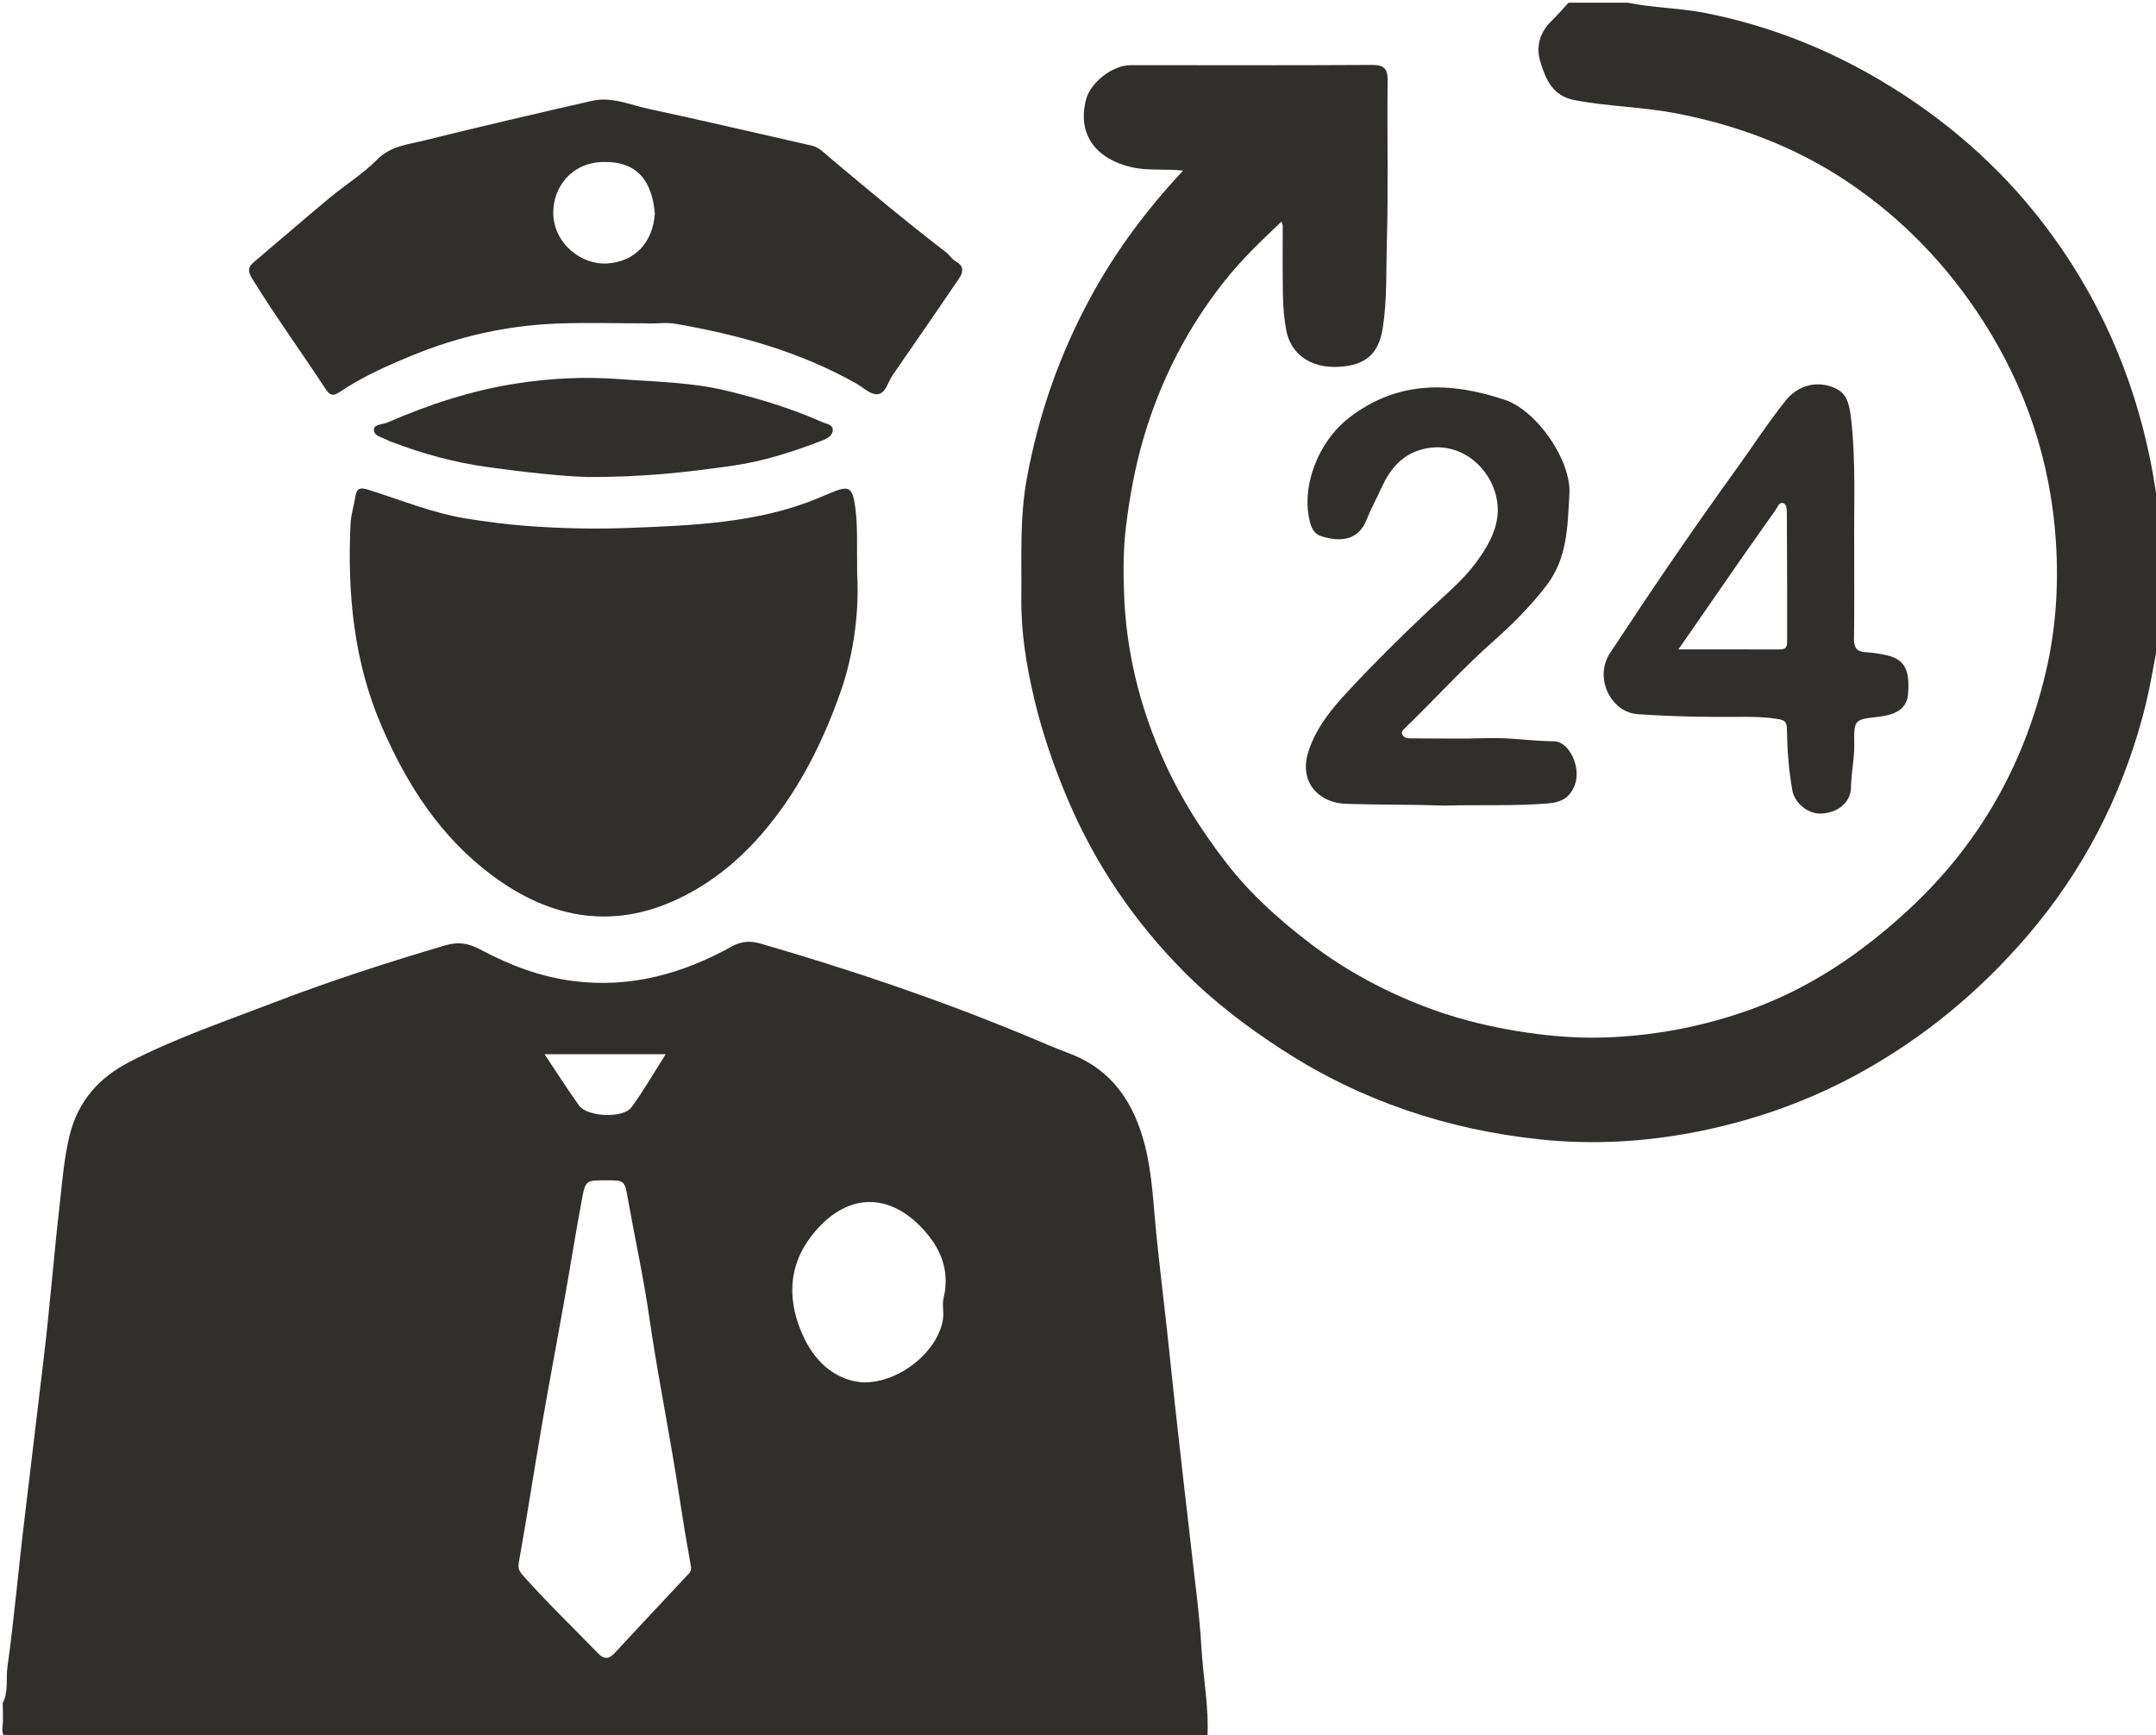 <?xml version="1.0" encoding="utf-8"?>
<!-- Generator: Adobe Illustrator 23.0.2, SVG Export Plug-In . SVG Version: 6.00 Build 0)  -->
<svg version="1.1" id="Layer_1" xmlns="http://www.w3.org/2000/svg" xmlns:xlink="http://www.w3.org/1999/xlink" x="0px" y="0px"
	 viewBox="0 0 800 644" style="enable-background:new 0 0 800 644;" xml:space="preserve">
<style type="text/css">
	.st0{fill:none;}
	.st1{fill:#302f2c;}
</style>
<g>
	<g>
		<path class="st0" d="M1,632C1,423.17,1.01,214.33,0.91,5.5c0-3.75,0.84-4.6,4.59-4.59C197.67,1.01,389.83,1,582,1
			c-2.02,2.19-3.94,4.49-6.08,6.55c-4.5,4.3-6.12,9.57-4.35,15.36c1.99,6.49,4.46,12.63,12.65,14.22
			c12.34,2.39,24.93,2.49,37.26,4.83c23.11,4.39,44.82,12.55,64.27,25.63c20.19,13.57,36.82,30.84,50.09,51.52
			c16.05,25.01,25.04,52.21,27.01,81.62c1.09,16.33,0.04,32.7-3.76,48.8c-8.18,34.65-24.9,64.11-51.24,88.36
			c-17.23,15.87-36.13,28.71-58.12,36.66c-17.42,6.3-35.51,9.78-54.06,10.43c-9.77,0.34-19.46-0.39-29.18-1.82
			c-12.11-1.79-23.95-4.53-35.36-8.71c-16.16-5.92-31.32-13.94-45.06-24.43c-11.35-8.67-21.97-18.16-30.75-29.47
			c-9.93-12.78-18.44-26.42-24.83-41.4c-7.97-18.7-12.58-38.12-13.37-58.36c-0.32-8.41-0.34-16.86,0.69-25.35
			c1.37-11.32,3.42-22.43,6.65-33.33c6.25-21.09,16.1-40.33,29.75-57.6c6.35-8.03,13.67-15.09,21.31-22.27
			c0.28,0.9,0.45,1.19,0.45,1.49c0.02,8.67-0.11,17.33,0.08,26c0.09,4.28,0.42,8.61,1.22,12.8c1.54,8.17,8.28,14.19,19.48,13.58
			c9.87-0.54,14.81-4.68,16.33-14.31c1.66-10.57,1.22-21.23,1.53-31.82c0.59-19.98,0.04-39.99,0.29-59.99
			c0.06-4.68-1.41-5.93-5.98-5.9c-29.83,0.18-59.66,0.09-89.49,0.09c-6.48,0-14.72,6.29-16.4,12.63
			c-3.57,13.49,4.2,22.33,16.84,25.22c6.11,1.4,12.35,0.54,19.13,1.27c-13.7,14.69-25.12,30.04-34.4,47.16
			c-11.51,21.23-19.28,43.58-23.61,67.24c-2.68,14.66-1.84,29.46-2.01,44.23c-0.14,12.81,1.92,25.33,4.87,37.73
			c3.05,12.84,7.36,25.21,12.54,37.38c10.24,24.03,24.71,45.17,42.98,63.59c11.02,11.11,23.53,20.59,36.76,29.14
			c29.11,18.82,61.09,29.44,95.31,33.04c19.83,2.09,39.84,0.92,59.39-3.08c20.85-4.26,40.8-11.36,59.59-21.75
			c23.74-13.14,44.15-30.1,61.78-50.62c20.63-24.02,34.76-51.36,42.96-81.89c2.52-9.4,4.04-18.96,5.85-28.48
			c0,134.58-0.02,269.16,0.09,403.73c0,3.56-0.67,4.37-4.32,4.37C680.51,644.98,564.26,645,448,645c0.65-11.32-1.58-22.46-2.22-33.7
			c-0.7-12.35-2.45-24.64-3.79-36.95c-0.86-7.87-1.83-15.73-2.72-23.59c-1.1-9.67-2.2-19.34-3.26-29.02
			c-1.09-10.01-2.1-20.02-3.2-30.02c-1.24-11.32-2.64-22.63-3.78-33.96c-1.09-10.81-1.46-21.73-4.11-32.32
			c-3.97-15.87-12.06-28.45-28.15-34.52c-5.39-2.03-10.67-4.34-15.98-6.55c-32.24-13.4-65.26-24.56-98.78-34.27
			c-3.65-1.06-7.05-0.79-10.37,1.06c-18.28,10.16-37.54,15.56-58.71,12.92c-12.5-1.56-23.97-5.97-34.87-11.81
			c-4.48-2.4-8.28-2.81-12.99-1.42c-21.45,6.35-42.73,13.21-63.6,21.24c-17.97,6.91-36.27,13.11-53.43,21.97
			c-11.26,5.81-19.1,14.49-22.23,27.29c-2.09,8.56-2.72,17.25-3.7,25.89c-2.16,19.01-3.65,38.1-5.94,57.11
			c-2.39,19.82-4.7,39.65-7.11,59.47c-2.22,18.19-3.76,36.47-6.29,54.61C2.15,622.94,3.23,627.72,1,632z M318.06,213.03
			c-0.19-11.34,0.35-19.14-1.03-26.88c-0.84-4.66-2.17-5.7-6.58-4.11c-2.48,0.89-4.86,2.03-7.3,3.02
			c-22.16,9.01-45.64,9.89-69.03,10.83c-12.94,0.52-25.91,0.26-38.88-0.73c-7.42-0.56-14.73-1.55-22.05-2.7
			c-12.62-1.98-24.36-6.93-36.45-10.69c-2.98-0.93-4.37-0.73-4.87,2.48c-0.53,3.41-1.65,6.78-1.8,10.2
			c-1.18,25.84,1.15,51.04,11.62,75.23c9.38,21.67,21.84,40.93,40.82,55.11c22.26,16.62,46.38,20.7,71.94,7.39
			c12.18-6.35,22.26-15.21,30.91-25.92c11.87-14.71,20.1-31.34,26.36-48.95C317.19,241.9,318.79,225.8,318.06,213.03z M240.65,120
			c0,0.02,0,0.05,0,0.07c3.33,0,6.75-0.49,9.98,0.08c23.44,4.08,46.19,10.34,67.08,22.17c2.57,1.46,5.24,4.12,7.75,3.98
			c3.22-0.17,3.95-4.48,5.71-7.01c8.27-11.89,16.43-23.85,24.6-35.81c1.7-2.49,2.06-4.72-1.18-6.53c-1.4-0.78-2.32-2.4-3.63-3.4
			c-14.64-11.25-28.81-23.07-42.94-34.95c-2.09-1.75-4.02-3.93-6.89-4.58c-20.17-4.58-40.32-9.29-60.54-13.64
			c-6.86-1.48-13.67-4.61-20.88-2.97c-20.82,4.74-41.61,9.59-62.33,14.73c-6.08,1.51-12.47,2.01-17.51,7.14
			c-5.15,5.24-11.59,9.18-17.28,13.91c-9.52,7.92-18.87,16.03-28.33,24.02c-2.3,1.94-2.38,3.44-0.66,6.24
			c8.64,14.01,18.33,27.32,27.33,41.08c1.64,2.51,3.03,2.34,5.06,0.97c8.5-5.74,17.78-9.85,27.27-13.73
			c17.13-7.02,34.85-10.96,53.25-11.69C217.87,119.63,229.26,120,240.65,120z M535.98,298.94c12.99-0.34,25.64,0.21,38.29-0.77
			c5.25-0.41,8.35-2.26,10.13-7.02c2.36-6.32-2.08-16-7.81-16.05c-8.25-0.08-16.41-1.44-24.68-1.17c-9.32,0.31-18.66,0.06-28,0.08
			c-1.36,0-2.77,0.04-3.53-1.32c-0.62-1.11,0.3-1.87,1-2.55c11.01-10.64,21.28-22.03,32.76-32.2c7.18-6.36,13.94-13.15,19.77-20.77
			c7.71-10.08,7.77-21.86,8.43-33.95c0.68-12.36-11.99-30.84-24.03-34.86c-20.08-6.71-39.72-7.3-57.78,6.72
			c-11.37,8.82-18.06,25.64-14.33,39.09c0.57,2.05,1.62,4.03,3.96,4.79c6.91,2.24,13.84,1.82,16.95-6.14
			c1.56-3.98,3.66-7.75,5.44-11.66c3.14-6.9,7.52-12.56,15.7-14.54c15.82-3.82,28.55,10.62,27.45,24.29
			c-0.54,6.67-4.16,12.72-8.27,18.21c-4.91,6.55-11.2,11.66-17.11,17.23c-10.3,9.72-20.39,19.7-30.03,30.06
			c-6.14,6.6-11.97,13.62-14.81,22.56c-3.71,11.69,4.32,19.01,13.9,19.33C511.7,298.69,524.02,298.52,535.98,298.94z M688.01,202.64
			c-0.12-15.6,0.63-31.23-1.08-46.78c-0.8-7.31-2.07-10.71-7.78-12.51c-6.25-1.97-12.49,0.26-16.39,5.1
			c-6.72,8.34-12.5,17.35-18.76,26.02c-16.1,22.26-31.53,44.99-46.62,67.94c-5.94,9.03,0.29,21.95,10.35,22.62
			c12.43,0.83,24.85,1.11,37.3,0.99c4.96-0.05,9.88,0,14.84,0.83c2.73,0.46,3.14,1.44,3.18,3.76c0.12,7.6,0.69,15.18,2.02,22.67
			c0.87,4.91,5.98,8.82,10.66,8.64c6.1-0.24,11.05-4.09,11.11-9.79c0.06-5.33,1.3-10.5,1.21-15.82c-0.15-9.3-0.04-9.3,8.96-10.32
			c7.2-0.82,10.59-3.43,11-8.5c0.72-8.9-1.32-12.78-7.71-14.27c-2.55-0.59-5.18-1.05-7.79-1.17c-3.35-0.15-4.6-1.52-4.56-4.94
			C688.1,225.62,688,214.13,688.01,202.64z M217.94,177c21,0.12,37.58-1.84,54.07-4.22c11.23-1.62,22.09-5.1,32.7-9.17
			c1.84-0.71,4.02-1.64,4.27-3.77c0.28-2.37-2.32-2.51-3.82-3.18c-11.43-5.1-23.37-8.72-35.52-11.67
			c-13.24-3.21-26.8-3.34-40.3-4.35c-12.86-0.96-25.65-0.24-38.17,1.73c-16.37,2.58-32.23,7.79-47.49,14.44
			c-1.73,0.76-4.91,0.57-4.95,2.57c-0.05,2.55,3.23,2.85,5.15,4.01c0.42,0.25,0.91,0.39,1.37,0.56c11.54,4.43,23.29,7.63,35.64,9.36
			C194.64,175.25,208.35,176.73,217.94,177z"/>
		<path class="st1" d="M1,632c2.23-4.28,1.15-9.06,1.78-13.57c2.53-18.14,4.08-36.42,6.29-54.61c2.41-19.82,4.72-39.65,7.11-59.47
			c2.29-19.02,3.77-38.1,5.94-57.11c0.98-8.64,1.61-17.34,3.7-25.89c3.13-12.81,10.97-21.48,22.23-27.29
			c17.16-8.86,35.46-15.05,53.43-21.97c20.87-8.03,42.15-14.89,63.6-21.24c4.7-1.39,8.51-0.98,12.99,1.42
			c10.9,5.84,22.37,10.25,34.87,11.81c21.17,2.64,40.43-2.76,58.71-12.92c3.32-1.85,6.72-2.11,10.37-1.06
			c33.52,9.71,66.54,20.87,98.78,34.27c5.32,2.21,10.6,4.52,15.98,6.55c16.1,6.07,24.19,18.65,28.15,34.52
			c2.65,10.6,3.01,21.51,4.11,32.32c1.14,11.33,2.54,22.64,3.78,33.96c1.1,10,2.11,20.02,3.2,30.02c1.06,9.68,2.16,19.35,3.26,29.02
			c0.9,7.87,1.86,15.72,2.72,23.59c1.34,12.31,3.09,24.6,3.79,36.95c0.64,11.24,2.87,22.38,2.22,33.7
			c-147.51,0-295.01-0.02-442.52,0.1c-3.78,0-5-0.87-4.55-4.61C1.27,637.69,1,634.83,1,632z M224.86,438c-7.4,0-7.61-0.04-8.94,7.08
			c-2.29,12.27-4.24,24.6-6.42,36.89c-2.78,15.68-5.76,31.34-8.46,47.03c-2.9,16.85-5.47,33.76-8.49,50.59
			c-0.39,2.18-0.03,3.29,1.26,4.76c8.9,10.11,18.65,19.39,27.98,29.07c2.62,2.72,4.32,2.11,6.43-0.15
			c9.11-9.79,18.21-19.59,27.38-29.32c1.1-1.17,0.87-2.14,0.62-3.54c-1.52-8.41-2.92-16.85-4.2-25.3
			c-3.38-22.43-8-44.65-11.23-67.12c-2.06-14.3-5.22-28.44-7.73-42.67C231.77,438.03,231.92,438,224.86,438z M320.62,513
			c13.85-0.01,27.94-12.22,29.32-23.89c0.29-2.46-0.39-5.1,0.19-7.46c2.09-8.56-0.2-16.26-5.29-22.76
			c-12.54-16-29.5-17.8-43.09-1.07c-9.66,11.88-9.78,25.48-3.29,38.88C303.2,506.5,311.14,512.55,320.62,513z M247.01,391.21
			c-15.26,0-29.73,0-44.95,0c4.48,6.69,8.48,13.02,12.85,19.09c3,4.17,16.28,4.8,19.34,0.67
			C238.78,404.83,242.58,398.16,247.01,391.21z"/>
		<path class="st1" d="M801,237c-1.81,9.52-3.33,19.08-5.85,28.48c-8.2,30.54-22.32,57.88-42.96,81.89
			c-17.63,20.52-38.04,37.48-61.78,50.62c-18.79,10.4-38.73,17.5-59.59,21.75c-19.54,3.99-39.56,5.17-59.39,3.08
			c-34.22-3.61-66.19-14.22-95.31-33.04c-13.23-8.55-25.74-18.03-36.76-29.14c-18.27-18.42-32.74-39.55-42.98-63.59
			c-5.18-12.17-9.49-24.54-12.54-37.38c-2.95-12.4-5.01-24.92-4.87-37.73c0.17-14.77-0.67-29.58,2.01-44.23
			c4.33-23.66,12.09-46.01,23.61-67.24c9.28-17.11,20.69-32.47,34.4-47.16c-6.78-0.73-13.02,0.13-19.13-1.27
			c-12.64-2.89-20.41-11.73-16.84-25.22c1.68-6.34,9.92-12.63,16.4-12.63c29.83,0,59.66,0.09,89.49-0.09
			c4.57-0.03,6.04,1.22,5.98,5.9c-0.25,20,0.3,40.01-0.29,59.99c-0.31,10.59,0.13,21.25-1.53,31.82
			c-1.51,9.63-6.46,13.77-16.33,14.31c-11.19,0.61-17.94-5.41-19.48-13.58c-0.79-4.2-1.12-8.53-1.22-12.8
			c-0.18-8.66-0.06-17.33-0.08-26c0-0.29-0.17-0.59-0.45-1.49c-7.64,7.18-14.97,14.24-21.31,22.27
			c-13.65,17.27-23.5,36.51-29.75,57.6c-3.23,10.9-5.27,22.01-6.65,33.33c-1.03,8.49-1.02,16.94-0.69,25.35
			c0.78,20.24,5.39,39.66,13.37,58.36c6.39,14.99,14.9,28.63,24.83,41.4c8.78,11.3,19.4,20.8,30.75,29.47
			c13.74,10.49,28.9,18.51,45.06,24.43c11.41,4.18,23.26,6.92,35.36,8.71c9.72,1.43,19.41,2.16,29.18,1.82
			c18.55-0.64,36.64-4.13,54.06-10.43c21.99-7.95,40.89-20.79,58.12-36.66c26.34-24.26,43.06-53.71,51.24-88.36
			c3.8-16.1,4.85-32.47,3.76-48.8c-1.96-29.42-10.96-56.61-27.01-81.62c-13.27-20.67-29.9-37.94-50.09-51.52
			c-19.45-13.08-41.16-21.24-64.27-25.63c-12.33-2.34-24.92-2.44-37.26-4.83c-8.18-1.59-10.66-7.73-12.65-14.22
			c-1.77-5.79-0.15-11.06,4.35-15.36c2.15-2.06,4.06-4.36,6.08-6.55c7.33,0,14.67,0,22,0c9.68,1.95,19.6,1.95,29.31,3.91
			c23.13,4.65,44.7,13.13,64.92,25.17c23.22,13.83,43.4,31.27,59.85,52.67c20.17,26.25,33.35,55.85,39.89,88.33
			c1.19,5.93,2.03,11.94,3.04,17.92C801,205,801,221,801,237z"/>
		<path class="st0" d="M801,189c-1-5.97-1.84-11.98-3.04-17.92c-6.54-32.48-19.72-62.08-39.89-88.33
			c-16.45-21.41-36.62-38.84-59.85-52.67c-20.22-12.04-41.79-20.52-64.92-25.17C623.6,2.95,613.68,2.95,604,1
			c64.33,0,128.67,0.03,193-0.1c3.42-0.01,4.1,0.67,4.1,4.1C800.96,66.33,801,127.67,801,189z"/>
		<path class="st1" d="M318.06,213.03c0.73,12.77-0.87,28.86-6.35,44.27c-6.26,17.61-14.48,34.25-26.36,48.95
			c-8.65,10.71-18.72,19.57-30.91,25.92c-25.56,13.32-49.68,9.23-71.94-7.39c-18.98-14.17-31.44-33.43-40.82-55.11
			c-10.47-24.2-12.79-49.39-11.62-75.23c0.16-3.42,1.27-6.79,1.8-10.2c0.5-3.21,1.89-3.41,4.87-2.48
			c12.09,3.76,23.82,8.7,36.45,10.69c7.33,1.15,14.63,2.14,22.05,2.7c12.97,0.98,25.94,1.25,38.88,0.73
			c23.39-0.94,46.87-1.81,69.03-10.83c2.44-0.99,4.82-2.13,7.3-3.02c4.41-1.58,5.74-0.55,6.58,4.11
			C318.42,193.9,317.88,201.69,318.06,213.03z"/>
		<path class="st1" d="M240.65,120c-11.38,0-22.78-0.37-34.14,0.08c-18.4,0.73-36.12,4.68-53.25,11.69
			c-9.49,3.89-18.76,7.99-27.27,13.73c-2.03,1.37-3.42,1.54-5.06-0.97c-9-13.76-18.69-27.07-27.33-41.08
			c-1.73-2.8-1.64-4.3,0.66-6.24c9.46-7.99,18.81-16.11,28.33-24.02c5.69-4.73,12.13-8.68,17.28-13.91
			c5.04-5.13,11.43-5.63,17.51-7.14c20.72-5.14,41.51-9.99,62.33-14.73c7.21-1.64,14.02,1.49,20.88,2.97
			c20.22,4.35,40.37,9.06,60.54,13.64c2.86,0.65,4.8,2.82,6.89,4.58c14.13,11.88,28.3,23.7,42.94,34.95
			c1.31,1.01,2.22,2.62,3.63,3.4c3.23,1.8,2.88,4.03,1.18,6.53c-8.17,11.96-16.33,23.92-24.6,35.81c-1.76,2.53-2.48,6.84-5.71,7.01
			c-2.51,0.13-5.18-2.53-7.75-3.98c-20.89-11.83-43.64-18.09-67.08-22.17c-3.23-0.56-6.65-0.08-9.98-0.08
			C240.65,120.05,240.65,120.02,240.65,120z M242.98,79.24c-1-11.64-6.14-19.4-19.12-19.14c-11.92,0.24-18.55,9.45-18.57,18.67
			c-0.02,11.69,10.58,19.63,20.04,19C235.66,97.08,242.21,90,242.98,79.24z"/>
		<path class="st1" d="M535.98,298.94c-11.96-0.42-24.28-0.24-36.6-0.65c-9.58-0.32-17.61-7.64-13.9-19.33
			c2.83-8.93,8.67-15.96,14.81-22.56c9.65-10.36,19.73-20.34,30.03-30.06c5.9-5.57,12.2-10.68,17.11-17.23
			c4.11-5.49,7.73-11.54,8.27-18.21c1.1-13.66-11.63-28.1-27.45-24.29c-8.18,1.97-12.57,7.64-15.7,14.54
			c-1.78,3.91-3.88,7.67-5.44,11.66c-3.12,7.96-10.04,8.38-16.95,6.14c-2.34-0.76-3.39-2.74-3.96-4.79
			c-3.73-13.46,2.96-30.27,14.33-39.09c18.06-14.02,37.7-13.42,57.78-6.72c12.04,4.02,24.71,22.5,24.03,34.86
			c-0.67,12.1-0.72,23.88-8.43,33.95c-5.83,7.62-12.59,14.41-19.77,20.77c-11.48,10.16-21.75,21.56-32.76,32.2
			c-0.7,0.68-1.62,1.44-1,2.55c0.76,1.36,2.17,1.32,3.53,1.32c9.33-0.01,18.67,0.23,28-0.08c8.28-0.27,16.43,1.09,24.68,1.17
			c5.73,0.05,10.17,9.73,7.81,16.05c-1.78,4.76-4.87,6.61-10.13,7.02C561.62,299.15,548.97,298.6,535.98,298.94z"/>
		<path class="st1" d="M688.01,202.64c-0.01,11.49,0.09,22.98-0.07,34.47c-0.05,3.42,1.2,4.8,4.56,4.94
			c2.61,0.11,5.24,0.58,7.79,1.17c6.38,1.48,8.43,5.36,7.71,14.27c-0.41,5.07-3.79,7.68-11,8.5c-9,1.02-9.11,1.02-8.96,10.32
			c0.09,5.32-1.15,10.49-1.21,15.82c-0.06,5.7-5,9.55-11.11,9.79c-4.68,0.19-9.78-3.73-10.66-8.64c-1.33-7.48-1.9-15.07-2.02-22.67
			c-0.04-2.32-0.44-3.31-3.18-3.76c-4.96-0.83-9.89-0.88-14.84-0.83c-12.45,0.12-24.88-0.15-37.3-0.99
			c-10.06-0.67-16.29-13.59-10.35-22.62c15.09-22.95,30.52-45.67,46.62-67.94c6.27-8.66,12.04-17.67,18.76-26.02
			c3.91-4.84,10.14-7.08,16.39-5.1c5.71,1.8,6.98,5.2,7.78,12.51C688.64,171.41,687.89,187.04,688.01,202.64z M622.79,240.99
			c13.18,0,25.44-0.03,37.69,0.02c2.83,0.01,2.65-1.86,2.65-3.72c0-6.5,0.02-12.99,0-19.49c-0.03-9-0.1-17.99-0.11-26.99
			c0-1.54,0.04-3.59-1.24-4.07c-1.6-0.61-2.19,1.44-3.02,2.62c-4.18,5.99-8.44,11.92-12.62,17.92
			C638.5,218.26,630.91,229.26,622.79,240.99z"/>
		<path class="st1" d="M217.94,177c-9.58-0.27-23.3-1.76-37.05-3.68c-12.35-1.73-24.11-4.93-35.64-9.36
			c-0.46-0.18-0.95-0.31-1.37-0.56c-1.92-1.16-5.2-1.46-5.15-4.01c0.04-2,3.21-1.82,4.95-2.57c15.27-6.65,31.12-11.86,47.49-14.44
			c12.52-1.97,25.31-2.69,38.17-1.73c13.5,1.01,27.06,1.14,40.3,4.35c12.14,2.95,24.08,6.57,35.52,11.67
			c1.5,0.67,4.1,0.81,3.82,3.18c-0.25,2.13-2.43,3.06-4.27,3.77c-10.62,4.07-21.48,7.56-32.7,9.17
			C255.51,175.16,238.94,177.12,217.94,177z"/>
		<path class="st0" d="M224.86,438c7.06,0,6.9,0.03,8.19,7.32c2.51,14.24,5.67,28.37,7.73,42.67c3.24,22.46,7.85,44.69,11.23,67.12
			c1.27,8.45,2.68,16.89,4.2,25.3c0.25,1.4,0.49,2.37-0.62,3.54c-9.17,9.74-18.27,19.53-27.38,29.32c-2.11,2.26-3.81,2.87-6.43,0.15
			c-9.33-9.69-19.08-18.96-27.98-29.07c-1.29-1.47-1.65-2.58-1.26-4.76c3.02-16.83,5.59-33.74,8.49-50.59
			c2.7-15.7,5.68-31.35,8.46-47.03c2.18-12.29,4.13-24.62,6.42-36.89C217.26,437.96,217.47,438,224.86,438z"/>
		<path class="st0" d="M320.62,513c-9.48-0.45-17.41-6.5-22.16-16.3c-6.49-13.4-6.37-27.01,3.29-38.88
			c13.6-16.72,30.56-14.93,43.09,1.07c5.09,6.5,7.38,14.21,5.29,22.76c-0.58,2.36,0.1,5-0.19,7.46
			C348.55,500.78,334.47,512.99,320.62,513z"/>
		<path class="st0" d="M247.01,391.21c-4.43,6.94-8.23,13.62-12.76,19.76c-3.05,4.14-16.34,3.5-19.34-0.67
			c-4.37-6.07-8.38-12.4-12.85-19.09C217.28,391.21,231.75,391.21,247.01,391.21z"/>
		<path class="st0" d="M242.98,79.24c-0.77,10.76-7.33,17.84-17.65,18.53c-9.46,0.63-20.06-7.31-20.04-19
			c0.01-9.22,6.64-18.43,18.57-18.67C236.84,59.84,241.98,67.6,242.98,79.24z"/>
		<path class="st0" d="M622.79,240.99c8.12-11.73,15.71-22.73,23.35-33.71c4.17-6,8.43-11.93,12.62-17.92
			c0.82-1.18,1.41-3.23,3.02-2.62c1.28,0.49,1.24,2.53,1.24,4.07c0.02,9,0.09,17.99,0.11,26.99c0.02,6.5,0,12.99,0,19.49
			c0,1.86,0.19,3.74-2.65,3.72C648.23,240.96,635.97,240.99,622.79,240.99z"/>
	</g>
</g>
</svg>
